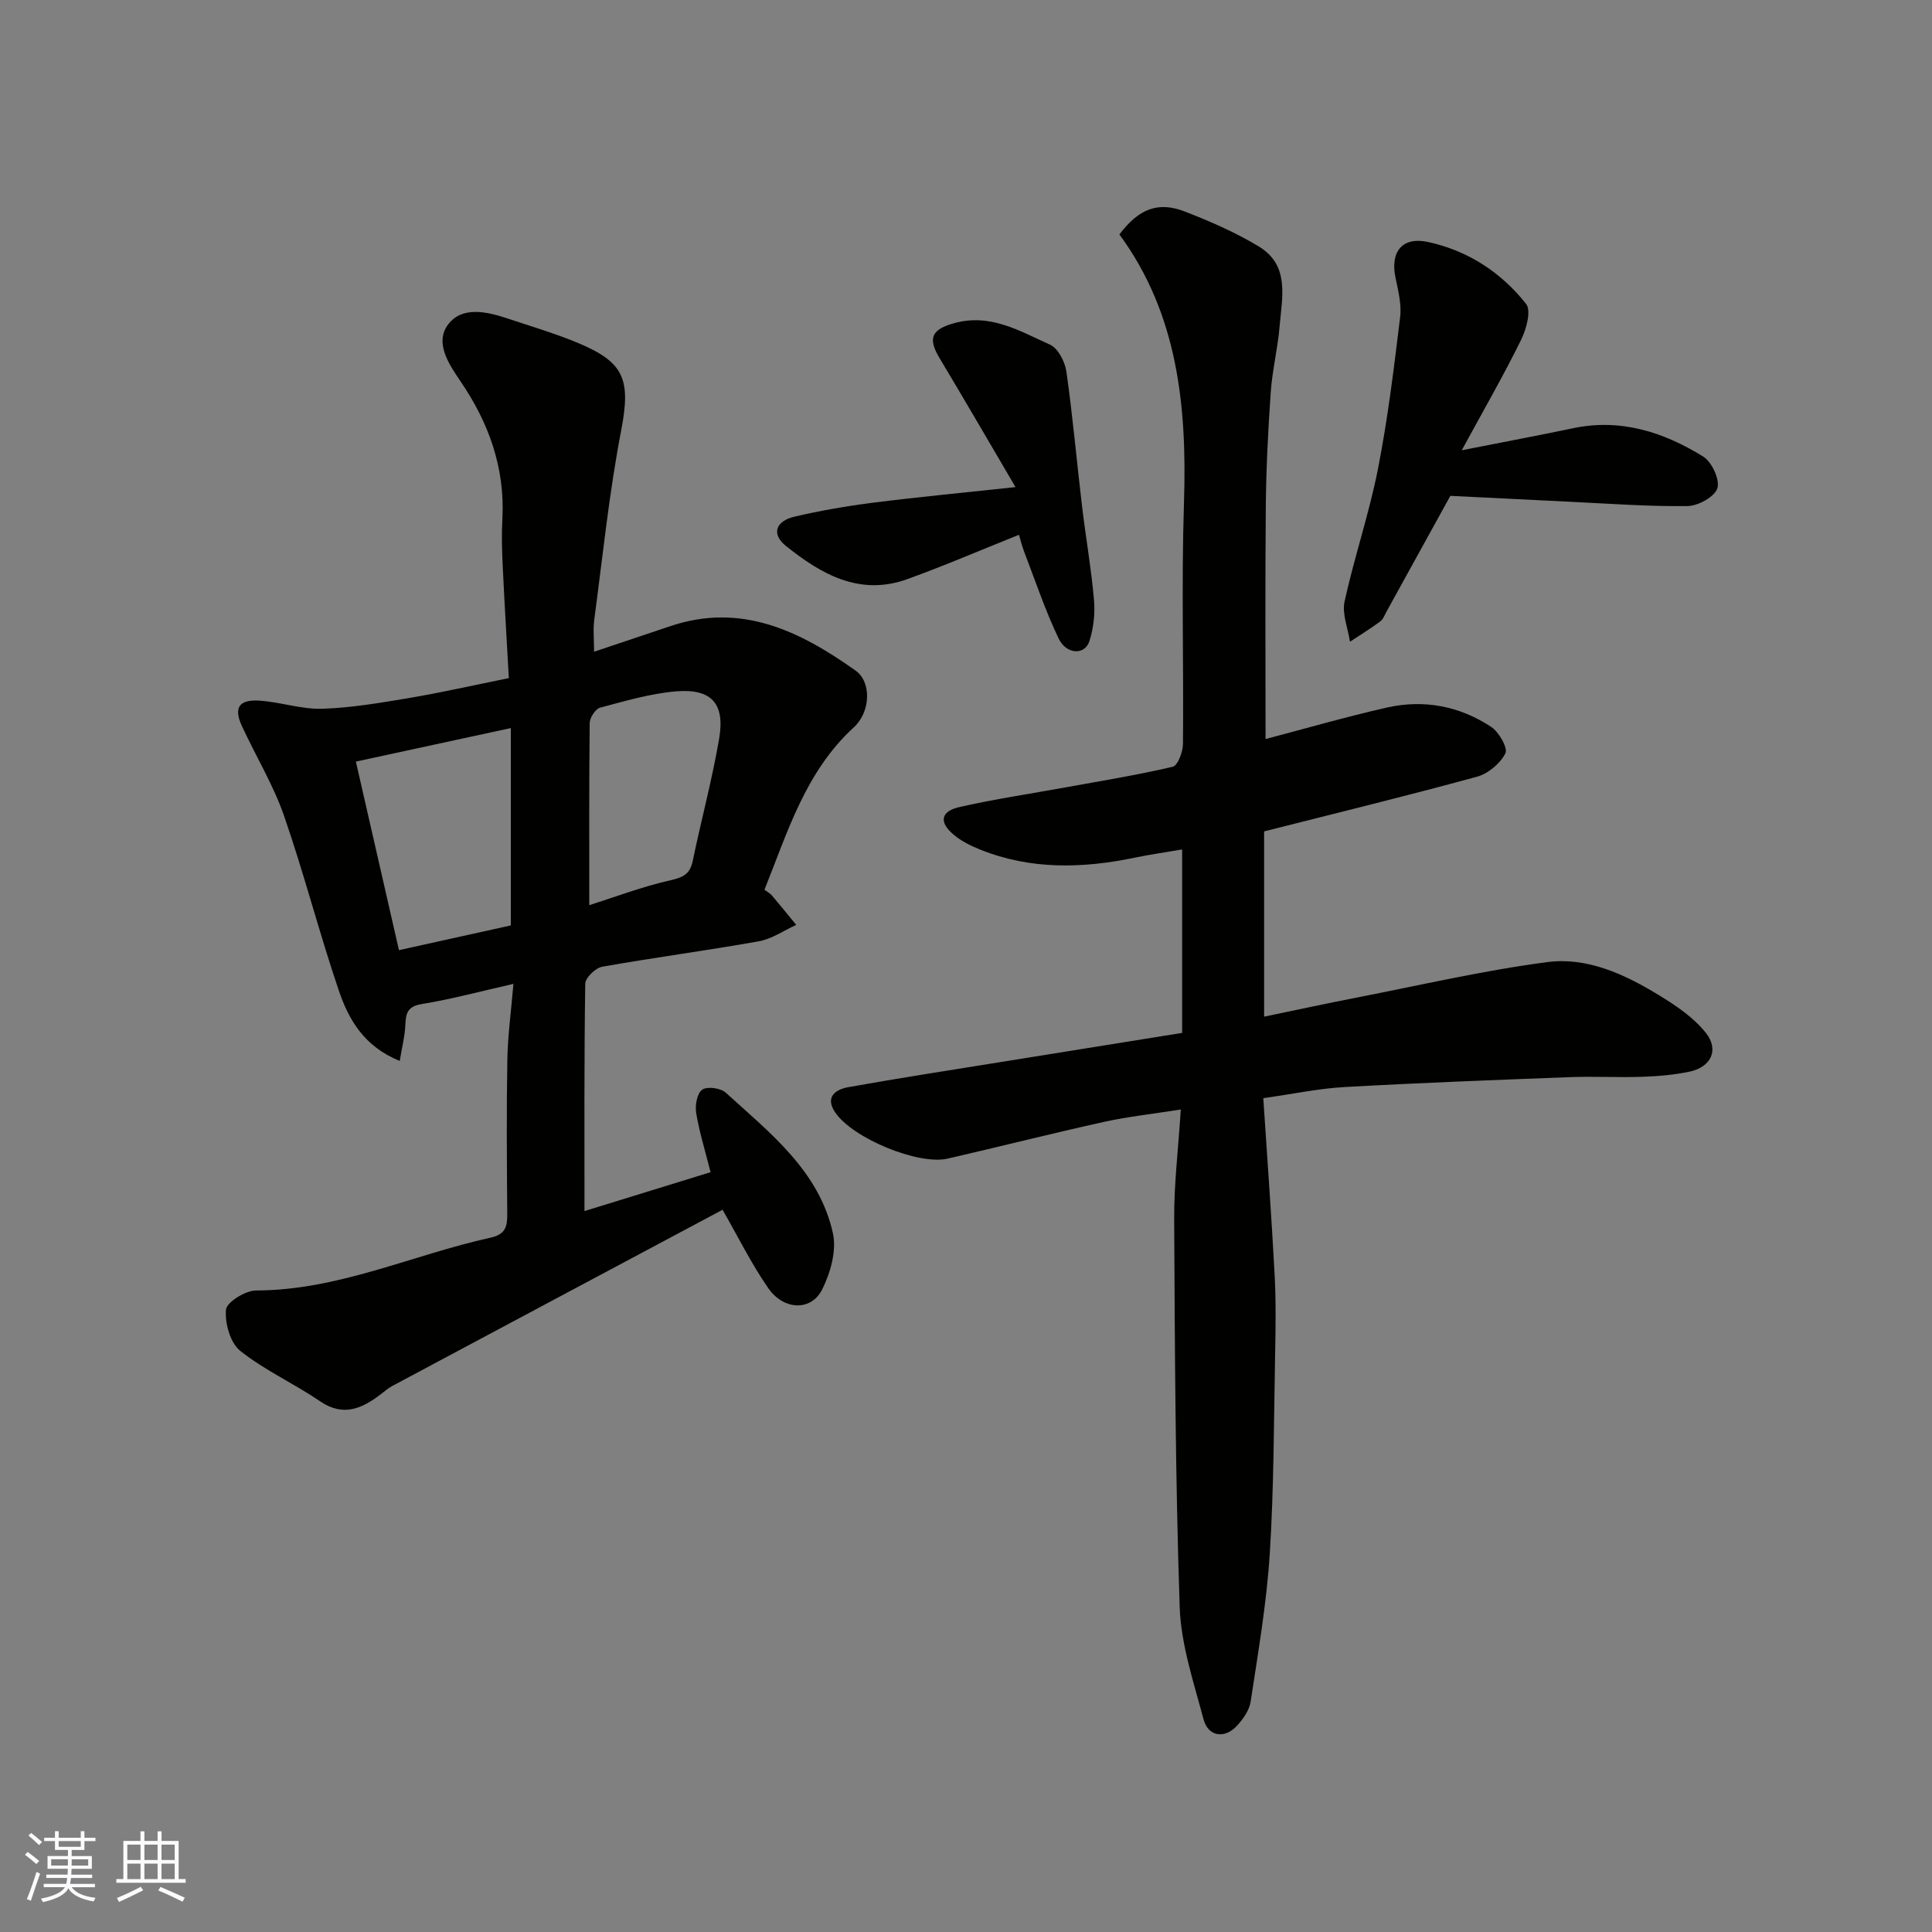 <svg enable-background="new 0 0 400 400" viewBox="0 0 400 400" xmlns="http://www.w3.org/2000/svg"><rect x="0" y="0" width="400" height="400" fill="#808080" stroke="none"/><g fill="#010100"><path d="m244.75 213.85c0-13.01 0-25.29 0-37.98-3.49.6-6.7 1.05-9.86 1.71-10.8 2.24-21.5 2.51-31.93-1.67-1.95-.78-3.93-1.76-5.52-3.1-3.07-2.58-2.71-4.83 1.21-5.72 7.28-1.66 14.7-2.75 22.06-4.09 7.38-1.34 14.79-2.54 22.08-4.25 1.05-.25 2.11-3.05 2.13-4.69.16-16.66-.33-33.33.21-49.98.64-19.93-1.27-39.07-13.37-55.54 4-5.31 8-6.88 13.5-4.76 5.28 2.04 10.55 4.34 15.38 7.26 6.49 3.93 4.77 10.62 4.28 16.6-.38 4.55-1.52 9.05-1.83 13.6-.55 7.92-.95 15.86-1.02 23.79-.15 16.09-.05 32.18-.05 47.98 7.81-2.05 16.38-4.53 25.07-6.51 7.68-1.74 15.1-.34 21.66 4.01 1.6 1.06 3.48 4.37 2.92 5.47-1.07 2.1-3.57 4.2-5.88 4.83-14.74 4.03-29.6 7.65-44.07 11.32v38.36c6.99-1.45 13.11-2.78 19.26-3.97 13.11-2.55 26.16-5.6 39.38-7.33 8.26-1.08 16.03 2.53 23.07 6.83 3.53 2.15 7.16 4.6 9.7 7.76 2.88 3.59 1.13 7.17-3.4 8.11-3.19.66-6.49.94-9.75 1.05-4.99.17-10-.12-14.99.07-15.53.59-31.07 1.18-46.59 2.05-5.34.3-10.64 1.43-16.85 2.3.81 12.28 1.7 24.43 2.35 36.58.29 5.48.21 10.99.1 16.49-.27 13.76-.24 27.55-1.11 41.28-.65 10.25-2.42 20.44-3.96 30.61-.27 1.78-1.57 3.61-2.85 5-2.54 2.75-5.95 2.22-6.9-1.35-2.03-7.68-4.68-15.48-4.94-23.3-.9-26.74-1-53.51-1.14-80.27-.04-7.23.85-14.47 1.37-22.69-5.89.93-10.99 1.48-15.97 2.58-10.8 2.39-21.52 5.11-32.3 7.59-6.1 1.4-19.68-4.22-23.3-9.59-2.16-3.21.15-4.74 2.72-5.2 10.28-1.85 20.6-3.43 30.91-5.1 12.68-2.04 25.4-4.08 38.22-6.14z"/><path d="m123 134.93c5.62-1.88 10.69-3.57 15.75-5.28 14.72-4.98 26.9 1.03 38.39 9.19 3.32 2.35 3.14 8.53-.36 11.74-10 9.16-13.69 21.61-18.51 33.64.59.44 1.15.72 1.53 1.16 1.71 2.01 3.37 4.07 5.05 6.11-2.58 1.17-5.06 2.92-7.77 3.4-10.77 1.92-21.63 3.35-32.4 5.26-1.39.25-3.49 2.28-3.51 3.51-.24 15.58-.16 31.17-.16 47.08 8.27-2.55 17.15-5.29 26.11-8.05-1.11-4.4-2.33-8.29-2.99-12.28-.26-1.57.2-4.08 1.27-4.81 1.04-.72 3.83-.33 4.88.64 9.16 8.35 19.33 16.2 22.17 29.11.79 3.58-.51 8.18-2.23 11.62-2.27 4.53-7.96 4.35-11.18-.3-3.47-5.01-6.19-10.54-9.44-16.2-22.32 11.9-45.4 24.2-68.46 36.52-.85.46-1.59 1.14-2.37 1.73-3.89 2.93-7.71 4.67-12.52 1.39-5.37-3.67-11.44-6.39-16.5-10.42-2.07-1.65-3.22-5.72-2.96-8.53.14-1.56 4.02-3.97 6.22-3.98 17.05-.03 32.36-7.37 48.54-10.93 3.07-.68 3.49-2.25 3.47-4.86-.08-10.66-.17-21.33.02-31.99.09-5.05.79-10.09 1.26-15.7-6.89 1.56-12.86 3.18-18.94 4.17-2.98.48-3.34 1.89-3.44 4.33-.09 2.29-.69 4.56-1.16 7.46-7.42-3.02-10.57-8.59-12.6-14.54-4.08-12-7.22-24.32-11.38-36.29-2.23-6.41-5.85-12.33-8.71-18.54-1.72-3.74-.61-5.5 3.62-5.23 4.37.28 8.71 1.82 13.03 1.68 6.06-.19 12.12-1.24 18.13-2.25 6.58-1.11 13.09-2.6 20.5-4.09-.43-7.7-.91-15.58-1.28-23.47-.15-3.16-.23-6.34-.06-9.49.57-10.6-2.84-19.98-8.71-28.56-2.5-3.66-5.31-7.98-2.53-11.69 2.9-3.87 8.06-2.68 12.41-1.22 4.77 1.6 9.62 3.02 14.26 4.94 9.66 4 11.25 7.42 9.17 18.19-2.5 12.98-3.84 26.19-5.59 39.32-.25 2.07-.02 4.19-.02 6.51zm-40.4 61.79c8.1-1.79 15.73-3.48 23.16-5.12 0-13.77 0-27.02 0-40.86-10.75 2.33-21.16 4.58-32.08 6.94 2.94 12.85 5.86 25.63 8.92 39.04zm39.4-9.31c5.15-1.63 10.9-3.83 16.85-5.17 2.69-.61 4.02-1.33 4.58-4.03 1.75-8.44 4.01-16.78 5.46-25.27 1.25-7.29-1.59-10.42-8.95-9.8-5.3.45-10.53 2-15.71 3.38-.96.26-2.12 2.06-2.14 3.16-.14 12.56-.09 25.12-.09 37.73z"/><path d="m302.64 93.22c8.82-1.74 15.95-3.07 23.04-4.56 9.88-2.08 18.76.8 26.95 5.87 1.79 1.11 3.49 4.79 2.93 6.56s-3.99 3.66-6.19 3.69c-8.26.1-16.53-.53-24.8-.92-8.4-.4-16.79-.83-24.29-1.2-4.73 8.57-8.97 16.27-13.22 23.97-.39.71-.69 1.59-1.3 2.03-2.02 1.49-4.16 2.82-6.26 4.2-.42-2.79-1.68-5.76-1.12-8.33 2.01-9.19 5.09-18.17 6.9-27.39 2.05-10.39 3.32-20.94 4.6-31.47.33-2.67-.41-5.53-.97-8.24-1.1-5.37 1.46-8.48 6.75-7.33 8.25 1.79 15.14 6.29 20.3 12.82 1.1 1.39.06 5.23-1.03 7.43-3.61 7.35-7.71 14.46-12.29 22.87z"/><path d="m210.97 110.72c-8 3.2-15.47 6.42-23.11 9.18-9.87 3.57-17.85-1.02-25.16-6.88-3.01-2.42-2.16-5.14 1.82-6.06 5.37-1.25 10.83-2.2 16.31-2.89 9.22-1.17 18.48-2.04 29.42-3.22-5.59-9.52-10.6-18.16-15.74-26.73-2.51-4.18-1.55-5.93 3-7.2 7.56-2.12 13.65 1.65 19.9 4.45 1.66.75 3.09 3.54 3.38 5.58 1.31 9.24 2.13 18.54 3.23 27.81.77 6.49 1.91 12.94 2.48 19.44.25 2.82-.09 5.87-.96 8.56-.94 2.91-4.76 2.8-6.37-.58-2.78-5.82-4.83-11.98-7.15-18.01-.46-1.22-.76-2.48-1.05-3.45z"/></g><path d="m5.17 384 .55-.58c.85.61 1.65 1.24 2.4 1.87l-.59.64c-.83-.73-1.62-1.37-2.36-1.93m1.22 9.53-.82-.34c.71-1.76 1.37-3.64 1.98-5.63.24.13.5.25.76.36-.6 1.67-1.24 3.54-1.92 5.61m-.5-13.5.57-.54c.56.44 1.31 1.06 2.26 1.87l-.64.64c-.68-.66-1.41-1.32-2.19-1.97m3.25.46h2.24v-1.36h.77v1.36h4.57v-1.36h.76v1.36h2.28v.69h-2.28v1.84h-2.64v1.26h4.18v2.64h-4.21c0 .45-.02.86-.05 1.21h4.32v.69h-4.38c-.04.34-.1.75-.19 1.22h5.15v.69h-4.82c.87 1.19 2.51 1.92 4.93 2.19-.17.31-.3.57-.37.76-2.77-.49-4.52-1.41-5.26-2.76-.56 1.26-2.3 2.23-5.24 2.9-.12-.24-.26-.48-.43-.72 2.73-.55 4.38-1.34 4.96-2.38h-4.38v-.69h4.65c.1-.38.17-.79.21-1.22h-4.32v-.69h4.4c.03-.34.05-.75.05-1.21h-4.2v-2.64h4.23v-1.26h-2.69v-1.84h-2.24zm1.46 4.46v1.29h3.45c.01-.4.02-.57.01-.53v-.32-.45h-3.46zm1.55-2.59h4.57v-1.19h-4.57zm6.11 2.59h-3.42v.77c-.01.19-.01.37-.02.53h3.44z" fill="#fbfafc"/><path d="m32.63 379.16h.82v1.98h3.54v7.89h1.45v.78h-14.36v-.78h1.46v-7.89h3.54v-1.98h.82v1.98h2.73zm-3.49 11.48.5.73c-1.61.82-3.28 1.63-5 2.41-.13-.27-.28-.55-.44-.82 1.75-.72 3.4-1.49 4.94-2.32m-2.78-5.55h2.73v-3.18h-2.73zm0 3.95h2.73v-3.2h-2.73zm3.54-3.95h2.73v-3.18h-2.73zm0 3.95h2.73v-3.2h-2.73zm7.89 4.68c-1.84-.92-3.51-1.7-5.02-2.32l.45-.73c1.89.8 3.57 1.55 5.04 2.23zm-1.62-11.81h-2.73v3.18h2.73zm-2.73 7.13h2.73v-3.2h-2.73z" fill="#fbfafc"/></svg>